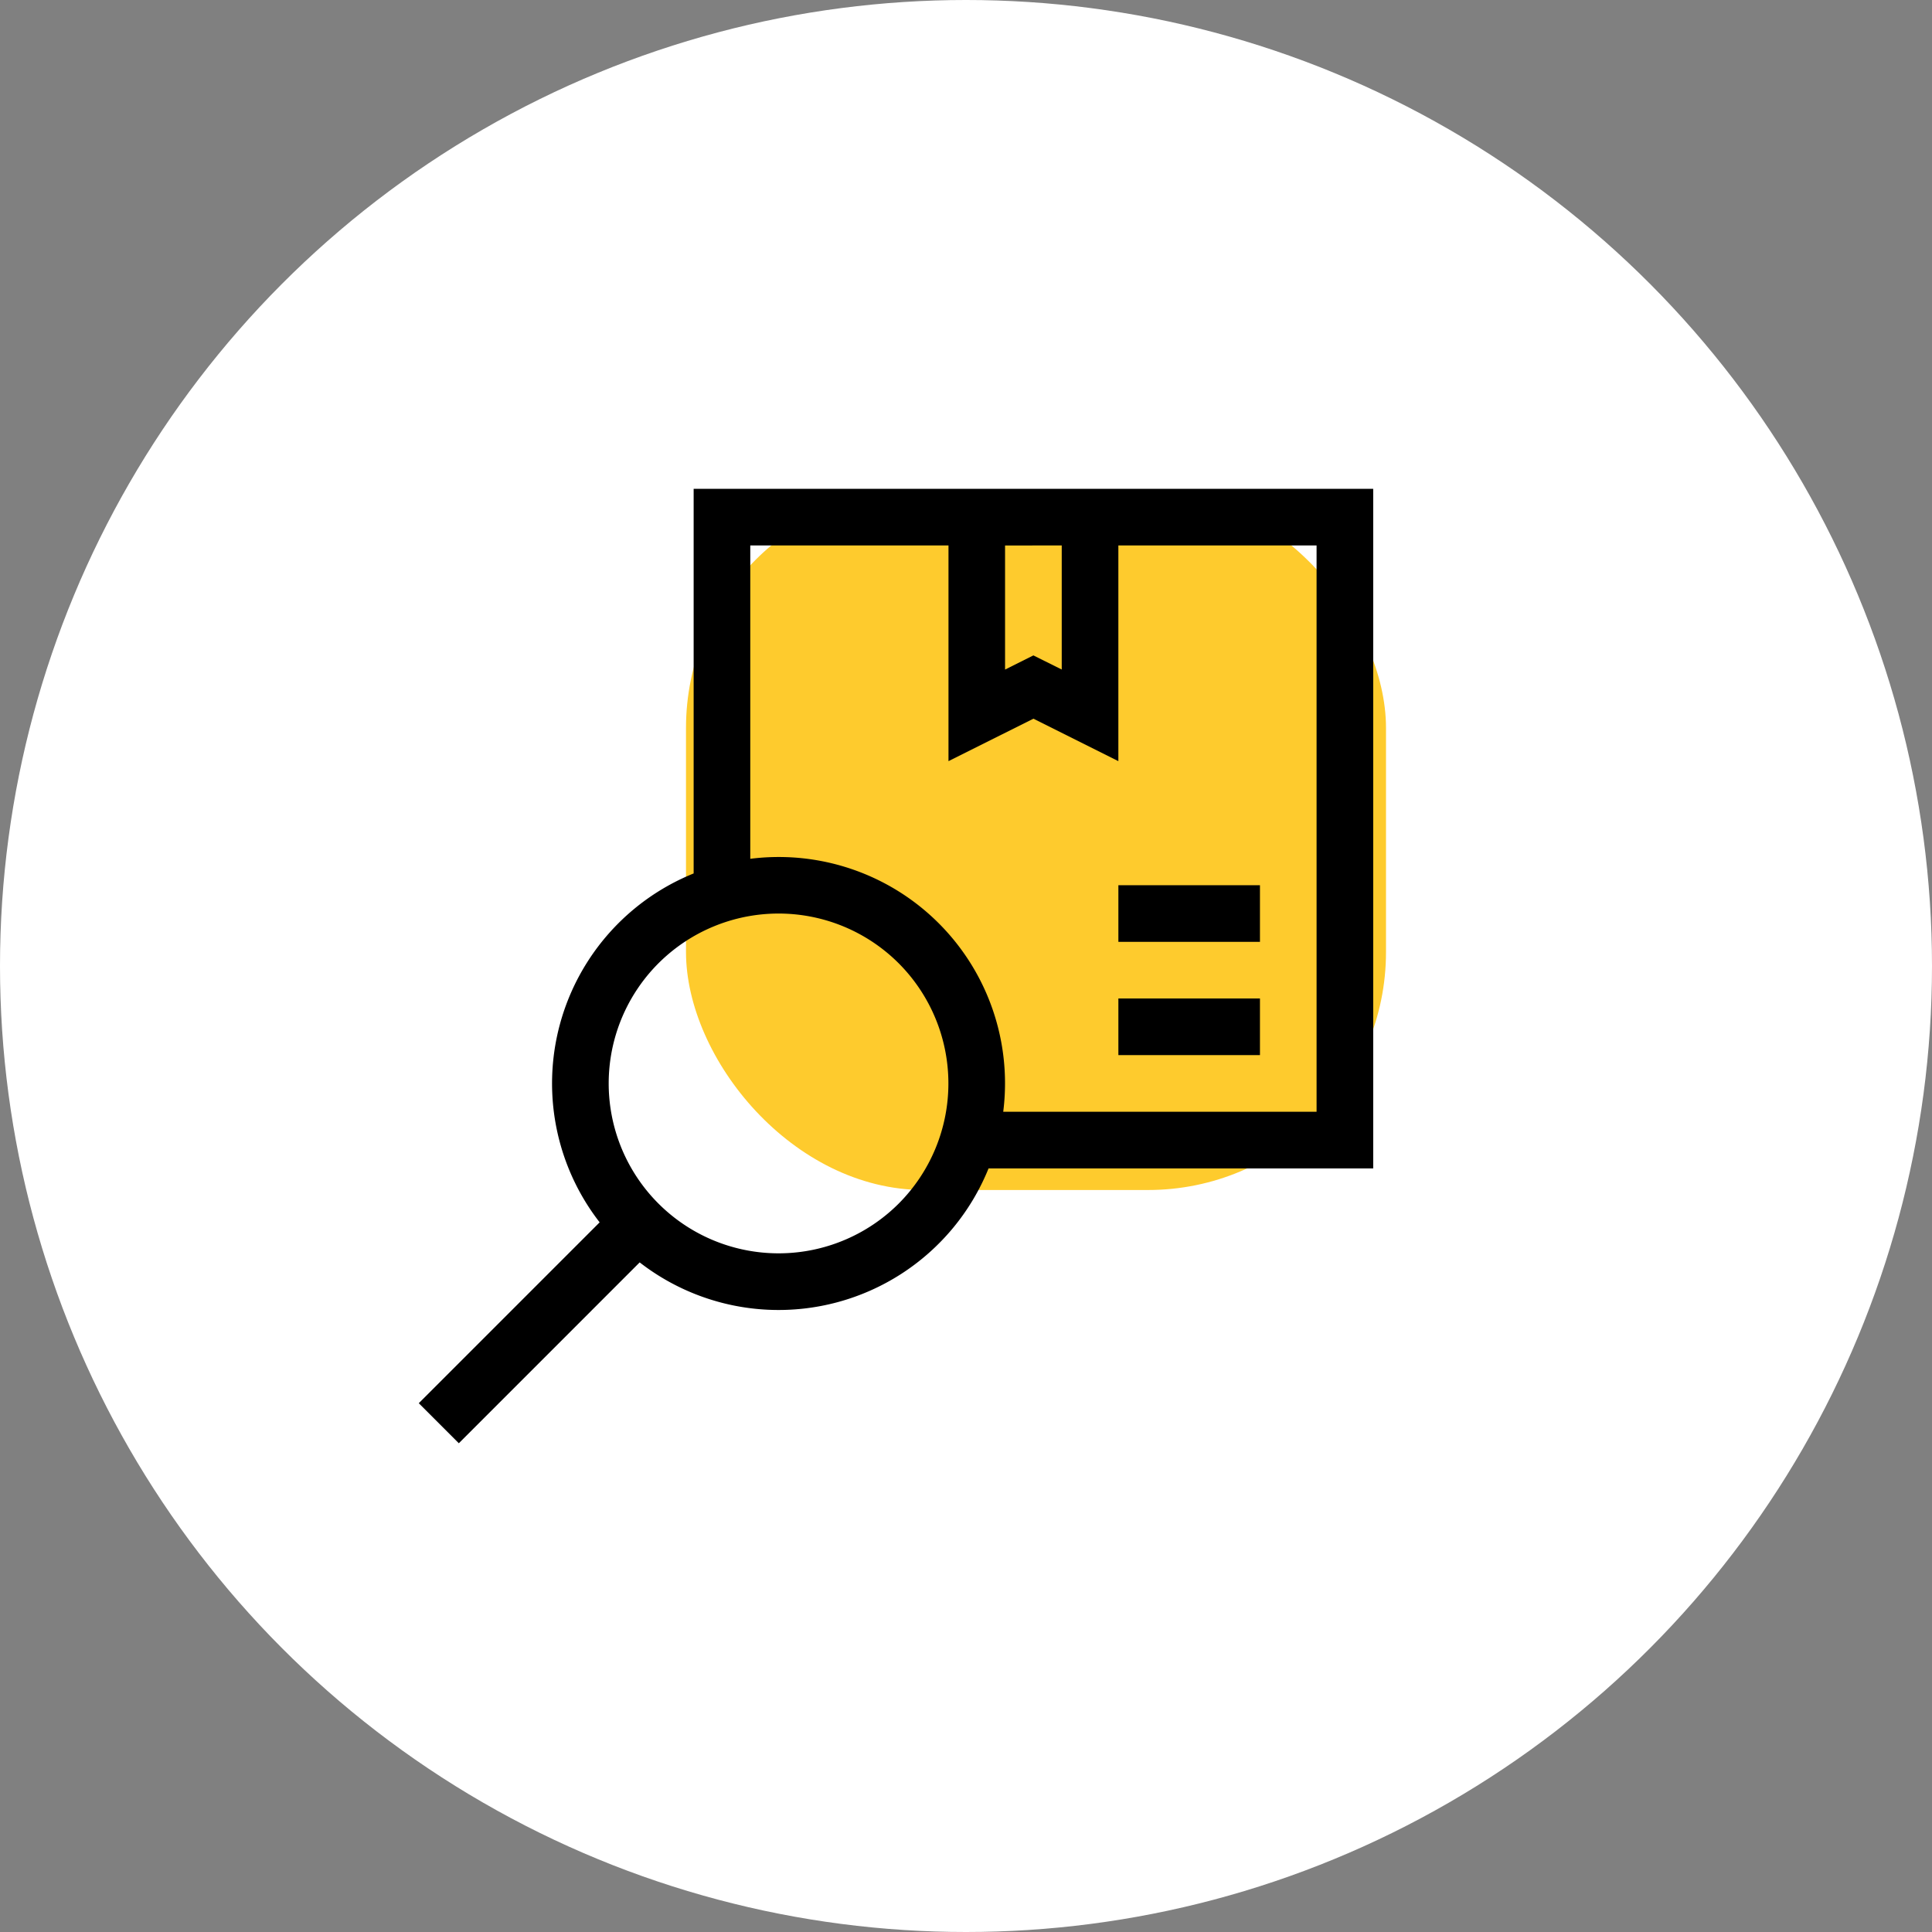 <svg xmlns="http://www.w3.org/2000/svg" width="138" height="138" viewBox="0 0 138 138">
  <rect x="0" y="0" width="138" height="138" fill="#808080" stroke="none"/>
  <g id="Grupo_6676" data-name="Grupo 6676" transform="translate(-497 -2747.48)">
    <circle id="Elipse_147" data-name="Elipse 147" cx="69" cy="69" r="69" transform="translate(497 2747.48)" fill="#fff"/>
    <rect id="Rectángulo_2169" data-name="Rectángulo 2169" width="50" height="50" rx="17" transform="translate(546 2782.48)" fill="#fecb2d"/>
    <g id="Grupo_2087" data-name="Grupo 2087" transform="translate(317.913 2483.395)">
      <path id="Trazado_916" data-name="Trazado 916" d="M277.173,299h-48.54v27.474a16.179,16.179,0,0,0-6.714,24.921L209,364.314l2.86,2.86,12.918-12.918a16.179,16.179,0,0,0,24.921-6.714h27.474Zm-22.248,4.045v8.863L252.9,310.9l-2.023,1.012v-8.863Zm-11.644,47.009a12.135,12.135,0,1,1,0-17.161,12.149,12.149,0,0,1,0,17.161Zm29.847-6.558H250.746a16.163,16.163,0,0,0-18.068-18.068V303.045h14.158v15.408l6.067-3.033,6.067,3.033V303.045h14.158Zm0,0"/>
      <rect id="Rectángulo_2167" data-name="Rectángulo 2167" width="10.113" height="4.045" transform="translate(258.971 335.405)"/>
      <rect id="Rectángulo_2168" data-name="Rectángulo 2168" width="10.113" height="4.045" transform="translate(258.971 327.315)"/>
    </g>
  </g>
</svg>
